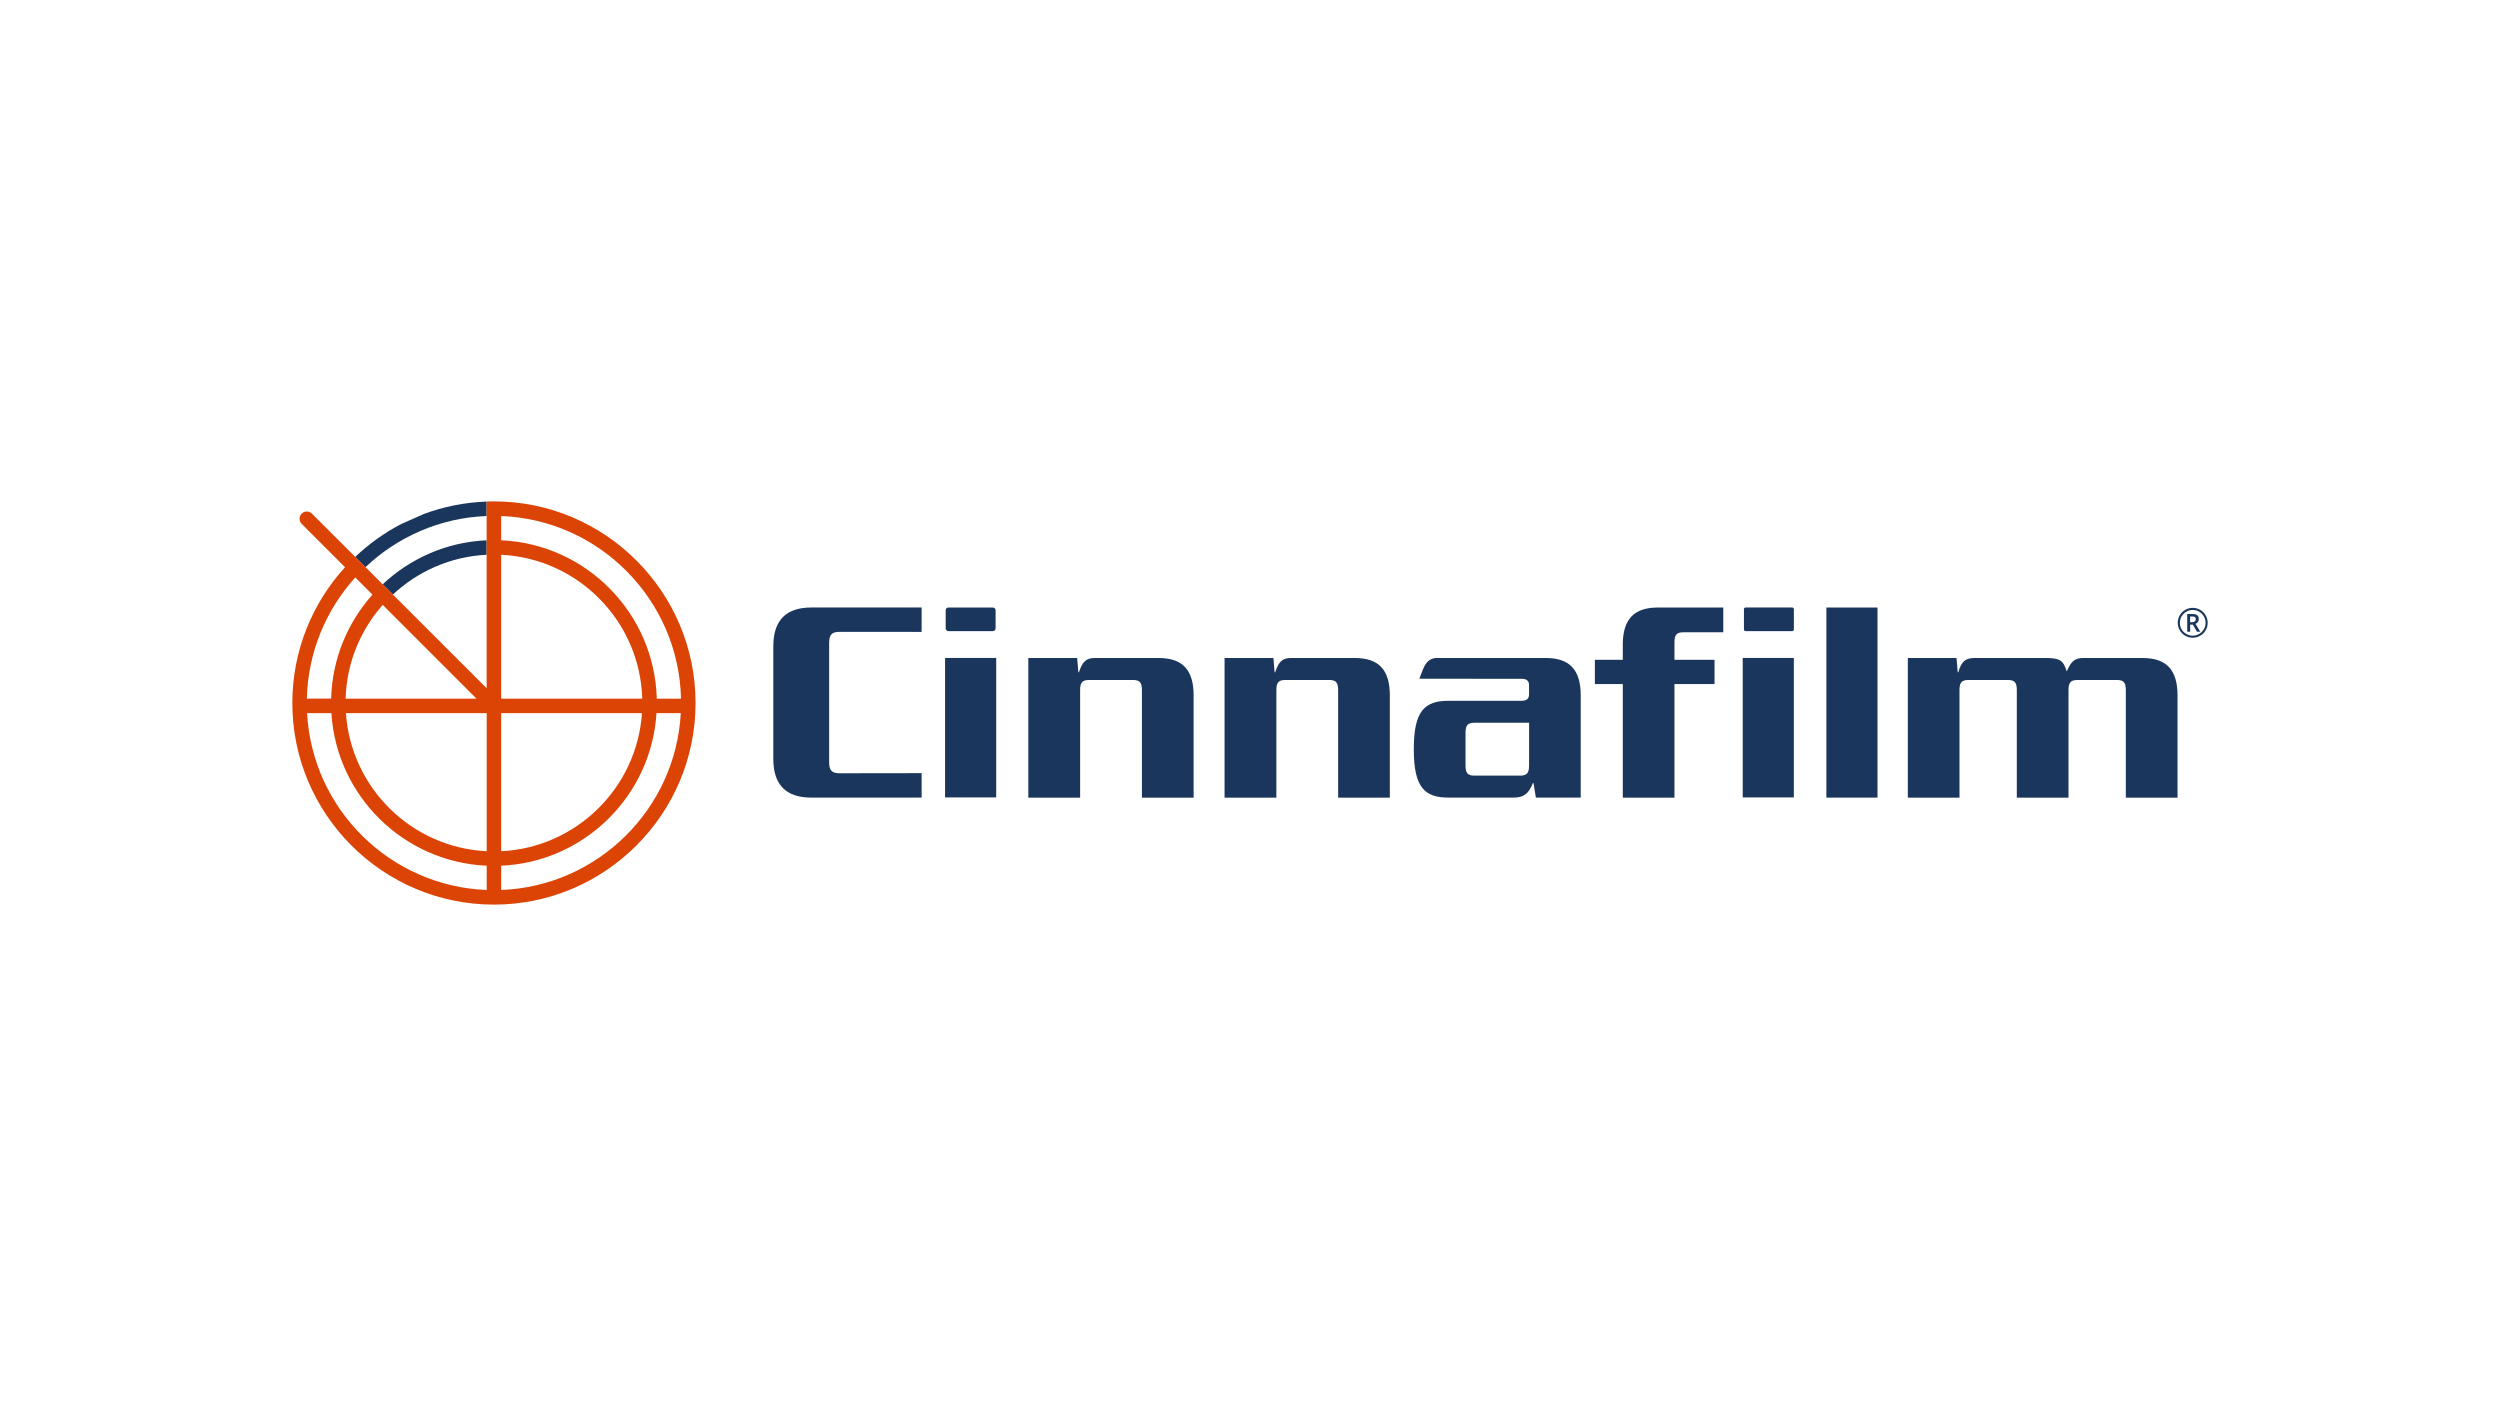 <?xml version="1.0" encoding="UTF-8"?><svg id="d" xmlns="http://www.w3.org/2000/svg" viewBox="0 0 1250 703"><defs><style>.e{fill:#1b365d;}.f{fill:#dc4405;}</style></defs><rect class="e" x="472.537" y="328.972" width="25.565" height="69.737"/><rect class="e" x="871.354" y="328.972" width="25.565" height="69.737"/><path class="e" d="M460.816,386.575l-40.893.057c-4.007,0-5.347-1.34-5.347-5.646v-59.414c0-4.306,1.34-5.646,5.347-5.646l40.893.029v-12.205h-55.151c-12.319,0-19.006,6.088-19.006,19.306v56.448c0,13.217,6.687,19.306,19.006,19.306h55.251v-.114h-.1v-12.134h0v.014Z"/><path class="e" d="M579.288,329h-31.782c-4.306,0-6.245,1.64-8.027,7.129h-.299l-.599-7.129h-24.424v69.823h25.907v-53.782c0-3.707,1.041-5.047,4.449-5.047h21.986c3.422,0,4.463,1.34,4.463,5.047v53.782h25.85v-51.102c0-12.918-5.646-18.721-17.523-18.721Z"/><path class="e" d="M677.399,329h-31.782c-4.306,0-6.245,1.64-8.013,7.129h-.299l-.599-7.129h-24.424v69.823h25.907v-53.782c0-3.707,1.041-5.047,4.449-5.047h21.986c3.422,0,4.449,1.34,4.449,5.047v53.782h25.85v-51.102c0-12.918-5.646-18.721-17.523-18.721Z"/><path class="e" d="M811.398,322.47v7.414h-13.959v12.162h13.959v56.776h25.836v-56.776h20.033v-12.162h-20.033v-8.698c0-3.721,1.041-5.047,4.449-5.047h19.947v-12.376h-32.723c-11.877,0-17.523,5.789-17.523,18.707h.014Z"/><rect class="e" x="913.188" y="303.763" width="25.565" height="95.045"/><path class="e" d="M1071.24,329h-29.557c-4.192,0-6.131,1.554-8.298,6.716-1.739-5.575-3.465-6.716-10.565-6.716h-35.646c-2.082,0-3.721.442-5.047,1.483-1.183,1.041-2.224,2.823-2.966,5.646h-.299l-.599-7.129h-24.353v69.823h25.836v-53.782c0-3.707,1.041-5.047,4.449-5.047h19.762c3.422,0,4.449,1.34,4.449,5.047v53.782h25.85v-53.782c0-3.707,1.041-5.047,4.449-5.047h19.762c3.422,0,4.449,1.34,4.449,5.047v53.782h25.85v-51.102c0-12.918-5.646-18.721-17.523-18.721Z"/><path class="e" d="M896.092,303.749h-23.284c-.456,0-.841.371-.841.827v10.152c0,.456.371.841.841.841h23.284c.456,0,.841-.385.841-.841v-10.152c0-.456-.371-.827-.841-.827Z"/><path class="e" d="M474.233,315.569h22.172c.77,0,1.397-.627,1.397-1.397v-9.04c0-.77-.627-1.383-1.397-1.383h-22.172c-.77,0-1.397.627-1.397,1.383v9.04c0,.77.627,1.397,1.397,1.397Z"/><path class="e" d="M772.844,329h-55.108c-3.023.428-4.805,2.039-6.316,5.846-.143.356-1.155,2.98-1.754,4.52h26.791v.029h24.353c2.381,0,3.721.884,3.721,3.265v4.463c0,2.367-1.34,3.265-3.721,3.265h-36.387c-12.177,0-17.523,5.047-17.523,24.21s5.347,24.21,17.523,24.21h32.081c5.19,0,7.728-1.64,9.952-7.286h.299l1.183,7.286h22.428v-51.102c0-12.918-5.646-18.721-17.523-18.721v.014ZM764.531,382.768c0,3.707-1.041,5.047-4.449,5.047h-22.87c-3.422,0-4.449-1.34-4.449-5.047v-16.34c0-3.721,1.041-5.047,4.449-5.047h27.333v21.387h-.014Z"/><path class="e" d="M191.321,292.157c13.731-12.889,31.924-21.116,51.986-22.015v7.243c-18.065.884-34.448,8.298-46.867,19.89,0,0-5.119-5.119-5.119-5.119ZM182.738,283.574c15.941-15.085,37.171-24.652,60.569-25.565v-7.229c-10.993.399-21.558,2.552-31.397,6.217l-11.193,4.962c-8.484,4.392-16.24,9.981-23.113,16.497l5.119,5.119h.014Z"/><path class="f" d="M246.971,250.694c-1.226,0-2.438.029-3.65.071v93.349l-87.36-87.303c-1.412-1.412-3.707-1.412-5.119,0-1.412,1.412-1.412,3.707,0,5.133l21.673,21.673c-16.354,17.923-26.349,41.762-26.349,67.883,0,55.593,45.227,100.806,100.806,100.806s100.806-45.227,100.806-100.806-45.227-100.806-100.806-100.806ZM191.364,302.452l46.867,46.867h-65.417c.513-17.937,7.429-34.291,18.55-46.867ZM177.648,288.735l8.583,8.583c-12.419,13.902-20.133,32.067-20.66,52h-12.134c.542-23.269,9.61-44.471,24.21-60.583ZM243.35,444.991c-48.236-1.854-87.232-40.379-89.798-88.43h12.148c2.552,41.363,36.102,74.471,77.65,76.296v12.134ZM243.35,425.614c-37.556-1.811-67.869-31.682-70.393-69.053h70.393v69.053ZM250.593,258.009c49.191,1.882,88.772,41.919,89.912,91.31h-12.12c-1.126-42.703-35.275-77.294-77.793-79.176,0,0,0-12.134-0-12.134ZM250.593,277.386c38.512,1.868,69.409,33.222,70.536,71.933h-70.536v-71.933ZM250.593,356.562h70.393c-2.524,37.371-32.837,67.228-70.393,69.053,0,0,0-69.053-0-69.053ZM250.593,444.991v-12.134c41.549-1.825,75.098-34.933,77.65-76.296h12.148c-2.581,48.05-41.563,86.576-89.798,88.43Z"/><path class="e" d="M1088.863,311.406c0-1.326.328-2.566.998-3.736.656-1.155,1.568-2.082,2.738-2.738,1.155-.67,2.41-1.012,3.75-1.012s2.566.328,3.736.998c1.155.656,2.082,1.583,2.752,2.738.67,1.155.998,2.41.998,3.75s-.314,2.538-.97,3.679c-.642,1.141-1.54,2.067-2.709,2.752-1.155.684-2.424,1.027-3.807,1.027s-2.638-.342-3.793-1.027-2.067-1.597-2.709-2.752c-.656-1.155-.97-2.381-.97-3.693l-.014.014ZM1089.919,311.406c0,1.141.285,2.224.87,3.222.57.998,1.369,1.782,2.367,2.353.998.57,2.067.855,3.208.855s2.224-.285,3.208-.87,1.768-1.355,2.353-2.338c.585-.984.87-2.053.87-3.222s-.285-2.224-.87-3.208-1.355-1.768-2.338-2.353-2.053-.87-3.222-.87-2.224.285-3.208.87c-.984.57-1.768,1.355-2.353,2.338-.585.984-.87,2.067-.87,3.222h-.014ZM1099.386,309.595c0,.528-.143.998-.428,1.412s-.67.713-1.183.913l2.367,3.935h-1.668l-2.053-3.522h-1.34v3.522h-1.469v-8.869h2.595c1.098,0,1.911.214,2.424.642s.77,1.084.77,1.968h-.014ZM1095.066,311.092h1.069c.528,0,.955-.143,1.283-.413.328-.271.485-.627.485-1.055,0-.499-.143-.855-.428-1.069s-.741-.328-1.355-.328h-1.055v2.852l-0.0.014Z"/></svg>